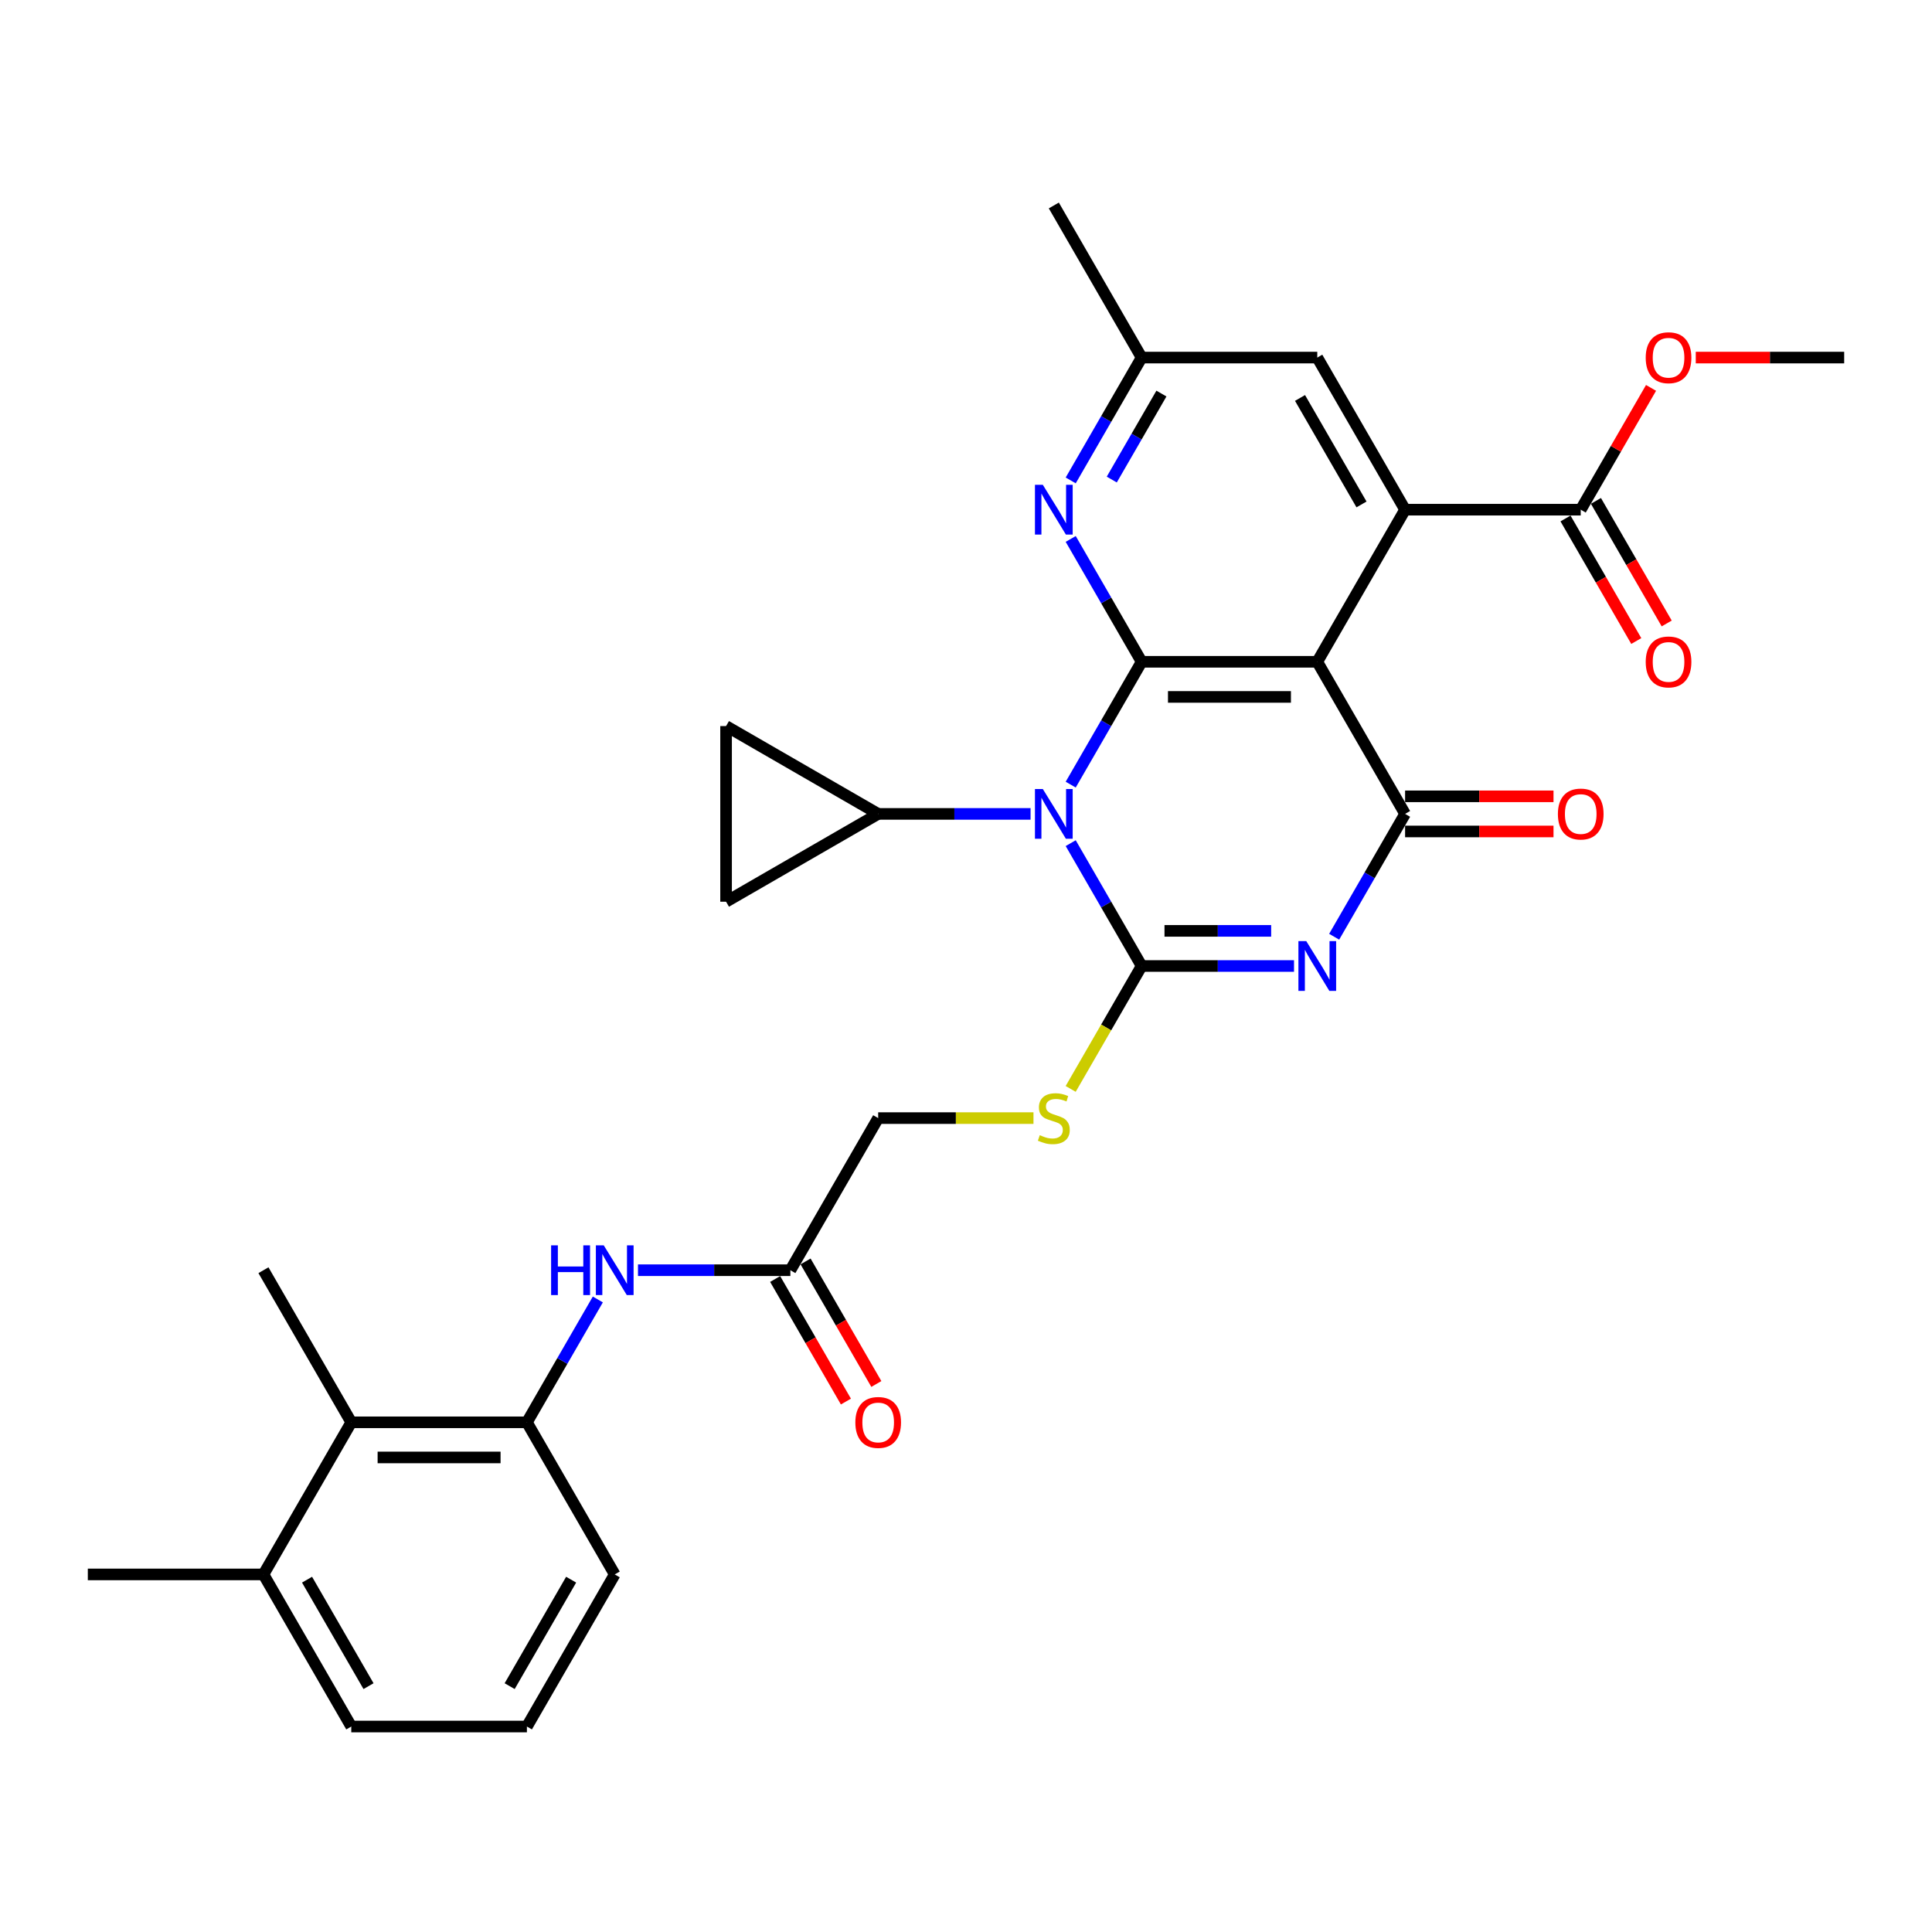 <?xml version='1.0' encoding='iso-8859-1'?>
<svg version='1.1' baseProfile='full'
              xmlns='http://www.w3.org/2000/svg'
                      xmlns:rdkit='http://www.rdkit.org/xml'
                      xmlns:xlink='http://www.w3.org/1999/xlink'
                  xml:space='preserve'
width='1000px' height='1000px' viewBox='0 0 1000 1000'>
<!-- END OF HEADER -->
<rect style='opacity:1.0;fill:#FFFFFF;stroke:none' width='1000' height='1000' x='0' y='0'> </rect>
<path class='bond-0' d='M 554.199,436.416 L 572.554,468.208' style='fill:none;fill-rule:evenodd;stroke:#0000FF;stroke-width:6px;stroke-linecap:butt;stroke-linejoin:miter;stroke-opacity:1' />
<path class='bond-0' d='M 572.554,468.208 L 590.909,500' style='fill:none;fill-rule:evenodd;stroke:#000000;stroke-width:6px;stroke-linecap:butt;stroke-linejoin:miter;stroke-opacity:1' />
<path class='bond-2' d='M 554.199,406.125 L 572.554,374.333' style='fill:none;fill-rule:evenodd;stroke:#0000FF;stroke-width:6px;stroke-linecap:butt;stroke-linejoin:miter;stroke-opacity:1' />
<path class='bond-2' d='M 572.554,374.333 L 590.909,342.541' style='fill:none;fill-rule:evenodd;stroke:#000000;stroke-width:6px;stroke-linecap:butt;stroke-linejoin:miter;stroke-opacity:1' />
<path class='bond-7' d='M 533.418,421.27 L 493.982,421.27' style='fill:none;fill-rule:evenodd;stroke:#0000FF;stroke-width:6px;stroke-linecap:butt;stroke-linejoin:miter;stroke-opacity:1' />
<path class='bond-7' d='M 493.982,421.27 L 454.545,421.27' style='fill:none;fill-rule:evenodd;stroke:#000000;stroke-width:6px;stroke-linecap:butt;stroke-linejoin:miter;stroke-opacity:1' />
<path class='bond-1' d='M 590.909,500 L 630.345,500' style='fill:none;fill-rule:evenodd;stroke:#000000;stroke-width:6px;stroke-linecap:butt;stroke-linejoin:miter;stroke-opacity:1' />
<path class='bond-1' d='M 630.345,500 L 669.782,500' style='fill:none;fill-rule:evenodd;stroke:#0000FF;stroke-width:6px;stroke-linecap:butt;stroke-linejoin:miter;stroke-opacity:1' />
<path class='bond-1' d='M 602.74,481.818 L 630.345,481.818' style='fill:none;fill-rule:evenodd;stroke:#000000;stroke-width:6px;stroke-linecap:butt;stroke-linejoin:miter;stroke-opacity:1' />
<path class='bond-1' d='M 630.345,481.818 L 657.951,481.818' style='fill:none;fill-rule:evenodd;stroke:#0000FF;stroke-width:6px;stroke-linecap:butt;stroke-linejoin:miter;stroke-opacity:1' />
<path class='bond-9' d='M 590.909,500 L 572.543,531.81' style='fill:none;fill-rule:evenodd;stroke:#000000;stroke-width:6px;stroke-linecap:butt;stroke-linejoin:miter;stroke-opacity:1' />
<path class='bond-9' d='M 572.543,531.81 L 554.178,563.62' style='fill:none;fill-rule:evenodd;stroke:#CCCC00;stroke-width:6px;stroke-linecap:butt;stroke-linejoin:miter;stroke-opacity:1' />
<path class='bond-32' d='M 690.562,484.855 L 708.918,453.062' style='fill:none;fill-rule:evenodd;stroke:#0000FF;stroke-width:6px;stroke-linecap:butt;stroke-linejoin:miter;stroke-opacity:1' />
<path class='bond-32' d='M 708.918,453.062 L 727.273,421.27' style='fill:none;fill-rule:evenodd;stroke:#000000;stroke-width:6px;stroke-linecap:butt;stroke-linejoin:miter;stroke-opacity:1' />
<path class='bond-3' d='M 590.909,342.541 L 681.818,342.541' style='fill:none;fill-rule:evenodd;stroke:#000000;stroke-width:6px;stroke-linecap:butt;stroke-linejoin:miter;stroke-opacity:1' />
<path class='bond-3' d='M 604.545,360.723 L 668.182,360.723' style='fill:none;fill-rule:evenodd;stroke:#000000;stroke-width:6px;stroke-linecap:butt;stroke-linejoin:miter;stroke-opacity:1' />
<path class='bond-6' d='M 590.909,342.541 L 572.554,310.749' style='fill:none;fill-rule:evenodd;stroke:#000000;stroke-width:6px;stroke-linecap:butt;stroke-linejoin:miter;stroke-opacity:1' />
<path class='bond-6' d='M 572.554,310.749 L 554.199,278.957' style='fill:none;fill-rule:evenodd;stroke:#0000FF;stroke-width:6px;stroke-linecap:butt;stroke-linejoin:miter;stroke-opacity:1' />
<path class='bond-4' d='M 681.818,342.541 L 727.273,421.27' style='fill:none;fill-rule:evenodd;stroke:#000000;stroke-width:6px;stroke-linecap:butt;stroke-linejoin:miter;stroke-opacity:1' />
<path class='bond-5' d='M 681.818,342.541 L 727.273,263.811' style='fill:none;fill-rule:evenodd;stroke:#000000;stroke-width:6px;stroke-linecap:butt;stroke-linejoin:miter;stroke-opacity:1' />
<path class='bond-17' d='M 727.273,430.361 L 765.682,430.361' style='fill:none;fill-rule:evenodd;stroke:#000000;stroke-width:6px;stroke-linecap:butt;stroke-linejoin:miter;stroke-opacity:1' />
<path class='bond-17' d='M 765.682,430.361 L 804.091,430.361' style='fill:none;fill-rule:evenodd;stroke:#FF0000;stroke-width:6px;stroke-linecap:butt;stroke-linejoin:miter;stroke-opacity:1' />
<path class='bond-17' d='M 727.273,412.18 L 765.682,412.18' style='fill:none;fill-rule:evenodd;stroke:#000000;stroke-width:6px;stroke-linecap:butt;stroke-linejoin:miter;stroke-opacity:1' />
<path class='bond-17' d='M 765.682,412.18 L 804.091,412.18' style='fill:none;fill-rule:evenodd;stroke:#FF0000;stroke-width:6px;stroke-linecap:butt;stroke-linejoin:miter;stroke-opacity:1' />
<path class='bond-8' d='M 727.273,263.811 L 818.182,263.811' style='fill:none;fill-rule:evenodd;stroke:#000000;stroke-width:6px;stroke-linecap:butt;stroke-linejoin:miter;stroke-opacity:1' />
<path class='bond-33' d='M 727.273,263.811 L 681.818,185.082' style='fill:none;fill-rule:evenodd;stroke:#000000;stroke-width:6px;stroke-linecap:butt;stroke-linejoin:miter;stroke-opacity:1' />
<path class='bond-33' d='M 704.709,261.093 L 672.89,205.982' style='fill:none;fill-rule:evenodd;stroke:#000000;stroke-width:6px;stroke-linecap:butt;stroke-linejoin:miter;stroke-opacity:1' />
<path class='bond-18' d='M 554.199,248.666 L 572.554,216.874' style='fill:none;fill-rule:evenodd;stroke:#0000FF;stroke-width:6px;stroke-linecap:butt;stroke-linejoin:miter;stroke-opacity:1' />
<path class='bond-18' d='M 572.554,216.874 L 590.909,185.082' style='fill:none;fill-rule:evenodd;stroke:#000000;stroke-width:6px;stroke-linecap:butt;stroke-linejoin:miter;stroke-opacity:1' />
<path class='bond-18' d='M 575.451,248.219 L 588.3,225.965' style='fill:none;fill-rule:evenodd;stroke:#0000FF;stroke-width:6px;stroke-linecap:butt;stroke-linejoin:miter;stroke-opacity:1' />
<path class='bond-18' d='M 588.3,225.965 L 601.148,203.71' style='fill:none;fill-rule:evenodd;stroke:#000000;stroke-width:6px;stroke-linecap:butt;stroke-linejoin:miter;stroke-opacity:1' />
<path class='bond-12' d='M 454.545,421.27 L 375.816,466.725' style='fill:none;fill-rule:evenodd;stroke:#000000;stroke-width:6px;stroke-linecap:butt;stroke-linejoin:miter;stroke-opacity:1' />
<path class='bond-13' d='M 454.545,421.27 L 375.816,375.816' style='fill:none;fill-rule:evenodd;stroke:#000000;stroke-width:6px;stroke-linecap:butt;stroke-linejoin:miter;stroke-opacity:1' />
<path class='bond-19' d='M 810.309,268.357 L 828.622,300.076' style='fill:none;fill-rule:evenodd;stroke:#000000;stroke-width:6px;stroke-linecap:butt;stroke-linejoin:miter;stroke-opacity:1' />
<path class='bond-19' d='M 828.622,300.076 L 846.935,331.795' style='fill:none;fill-rule:evenodd;stroke:#FF0000;stroke-width:6px;stroke-linecap:butt;stroke-linejoin:miter;stroke-opacity:1' />
<path class='bond-19' d='M 826.055,259.266 L 844.368,290.985' style='fill:none;fill-rule:evenodd;stroke:#000000;stroke-width:6px;stroke-linecap:butt;stroke-linejoin:miter;stroke-opacity:1' />
<path class='bond-19' d='M 844.368,290.985 L 862.681,322.704' style='fill:none;fill-rule:evenodd;stroke:#FF0000;stroke-width:6px;stroke-linecap:butt;stroke-linejoin:miter;stroke-opacity:1' />
<path class='bond-23' d='M 818.182,263.811 L 836.38,232.292' style='fill:none;fill-rule:evenodd;stroke:#000000;stroke-width:6px;stroke-linecap:butt;stroke-linejoin:miter;stroke-opacity:1' />
<path class='bond-23' d='M 836.38,232.292 L 854.577,200.773' style='fill:none;fill-rule:evenodd;stroke:#FF0000;stroke-width:6px;stroke-linecap:butt;stroke-linejoin:miter;stroke-opacity:1' />
<path class='bond-22' d='M 534.927,578.73 L 494.736,578.73' style='fill:none;fill-rule:evenodd;stroke:#CCCC00;stroke-width:6px;stroke-linecap:butt;stroke-linejoin:miter;stroke-opacity:1' />
<path class='bond-22' d='M 494.736,578.73 L 454.545,578.73' style='fill:none;fill-rule:evenodd;stroke:#000000;stroke-width:6px;stroke-linecap:butt;stroke-linejoin:miter;stroke-opacity:1' />
<path class='bond-10' d='M 272.727,736.189 L 291.082,704.397' style='fill:none;fill-rule:evenodd;stroke:#000000;stroke-width:6px;stroke-linecap:butt;stroke-linejoin:miter;stroke-opacity:1' />
<path class='bond-10' d='M 291.082,704.397 L 309.438,672.605' style='fill:none;fill-rule:evenodd;stroke:#0000FF;stroke-width:6px;stroke-linecap:butt;stroke-linejoin:miter;stroke-opacity:1' />
<path class='bond-14' d='M 272.727,736.189 L 181.818,736.189' style='fill:none;fill-rule:evenodd;stroke:#000000;stroke-width:6px;stroke-linecap:butt;stroke-linejoin:miter;stroke-opacity:1' />
<path class='bond-14' d='M 259.091,754.371 L 195.455,754.371' style='fill:none;fill-rule:evenodd;stroke:#000000;stroke-width:6px;stroke-linecap:butt;stroke-linejoin:miter;stroke-opacity:1' />
<path class='bond-24' d='M 272.727,736.189 L 318.182,814.918' style='fill:none;fill-rule:evenodd;stroke:#000000;stroke-width:6px;stroke-linecap:butt;stroke-linejoin:miter;stroke-opacity:1' />
<path class='bond-11' d='M 330.218,657.459 L 369.655,657.459' style='fill:none;fill-rule:evenodd;stroke:#0000FF;stroke-width:6px;stroke-linecap:butt;stroke-linejoin:miter;stroke-opacity:1' />
<path class='bond-11' d='M 369.655,657.459 L 409.091,657.459' style='fill:none;fill-rule:evenodd;stroke:#000000;stroke-width:6px;stroke-linecap:butt;stroke-linejoin:miter;stroke-opacity:1' />
<path class='bond-31' d='M 375.816,466.725 L 375.816,375.816' style='fill:none;fill-rule:evenodd;stroke:#000000;stroke-width:6px;stroke-linecap:butt;stroke-linejoin:miter;stroke-opacity:1' />
<path class='bond-21' d='M 181.818,736.189 L 136.364,814.918' style='fill:none;fill-rule:evenodd;stroke:#000000;stroke-width:6px;stroke-linecap:butt;stroke-linejoin:miter;stroke-opacity:1' />
<path class='bond-26' d='M 181.818,736.189 L 136.364,657.459' style='fill:none;fill-rule:evenodd;stroke:#000000;stroke-width:6px;stroke-linecap:butt;stroke-linejoin:miter;stroke-opacity:1' />
<path class='bond-15' d='M 409.091,657.459 L 454.545,578.73' style='fill:none;fill-rule:evenodd;stroke:#000000;stroke-width:6px;stroke-linecap:butt;stroke-linejoin:miter;stroke-opacity:1' />
<path class='bond-20' d='M 401.218,662.005 L 419.531,693.724' style='fill:none;fill-rule:evenodd;stroke:#000000;stroke-width:6px;stroke-linecap:butt;stroke-linejoin:miter;stroke-opacity:1' />
<path class='bond-20' d='M 419.531,693.724 L 437.844,725.443' style='fill:none;fill-rule:evenodd;stroke:#FF0000;stroke-width:6px;stroke-linecap:butt;stroke-linejoin:miter;stroke-opacity:1' />
<path class='bond-20' d='M 416.964,652.914 L 435.277,684.633' style='fill:none;fill-rule:evenodd;stroke:#000000;stroke-width:6px;stroke-linecap:butt;stroke-linejoin:miter;stroke-opacity:1' />
<path class='bond-20' d='M 435.277,684.633 L 453.59,716.352' style='fill:none;fill-rule:evenodd;stroke:#FF0000;stroke-width:6px;stroke-linecap:butt;stroke-linejoin:miter;stroke-opacity:1' />
<path class='bond-16' d='M 681.818,185.082 L 590.909,185.082' style='fill:none;fill-rule:evenodd;stroke:#000000;stroke-width:6px;stroke-linecap:butt;stroke-linejoin:miter;stroke-opacity:1' />
<path class='bond-28' d='M 590.909,185.082 L 545.455,106.352' style='fill:none;fill-rule:evenodd;stroke:#000000;stroke-width:6px;stroke-linecap:butt;stroke-linejoin:miter;stroke-opacity:1' />
<path class='bond-29' d='M 136.364,814.918 L 45.455,814.918' style='fill:none;fill-rule:evenodd;stroke:#000000;stroke-width:6px;stroke-linecap:butt;stroke-linejoin:miter;stroke-opacity:1' />
<path class='bond-34' d='M 136.364,814.918 L 181.818,893.648' style='fill:none;fill-rule:evenodd;stroke:#000000;stroke-width:6px;stroke-linecap:butt;stroke-linejoin:miter;stroke-opacity:1' />
<path class='bond-34' d='M 158.928,817.637 L 190.746,872.748' style='fill:none;fill-rule:evenodd;stroke:#000000;stroke-width:6px;stroke-linecap:butt;stroke-linejoin:miter;stroke-opacity:1' />
<path class='bond-30' d='M 877.727,185.082 L 916.136,185.082' style='fill:none;fill-rule:evenodd;stroke:#FF0000;stroke-width:6px;stroke-linecap:butt;stroke-linejoin:miter;stroke-opacity:1' />
<path class='bond-30' d='M 916.136,185.082 L 954.545,185.082' style='fill:none;fill-rule:evenodd;stroke:#000000;stroke-width:6px;stroke-linecap:butt;stroke-linejoin:miter;stroke-opacity:1' />
<path class='bond-25' d='M 318.182,814.918 L 272.727,893.648' style='fill:none;fill-rule:evenodd;stroke:#000000;stroke-width:6px;stroke-linecap:butt;stroke-linejoin:miter;stroke-opacity:1' />
<path class='bond-25' d='M 295.618,817.637 L 263.8,872.748' style='fill:none;fill-rule:evenodd;stroke:#000000;stroke-width:6px;stroke-linecap:butt;stroke-linejoin:miter;stroke-opacity:1' />
<path class='bond-27' d='M 272.727,893.648 L 181.818,893.648' style='fill:none;fill-rule:evenodd;stroke:#000000;stroke-width:6px;stroke-linecap:butt;stroke-linejoin:miter;stroke-opacity:1' />
<path  class='atom-0' d='M 539.764 408.398
L 548.2 422.034
Q 549.036 423.38, 550.382 425.816
Q 551.727 428.252, 551.8 428.398
L 551.8 408.398
L 555.218 408.398
L 555.218 434.143
L 551.691 434.143
L 542.636 419.234
Q 541.582 417.489, 540.455 415.489
Q 539.364 413.489, 539.036 412.87
L 539.036 434.143
L 535.691 434.143
L 535.691 408.398
L 539.764 408.398
' fill='#0000FF'/>
<path  class='atom-2' d='M 676.127 487.127
L 684.564 500.764
Q 685.4 502.109, 686.745 504.545
Q 688.091 506.982, 688.164 507.127
L 688.164 487.127
L 691.582 487.127
L 691.582 512.873
L 688.055 512.873
L 679 497.964
Q 677.945 496.218, 676.818 494.218
Q 675.727 492.218, 675.4 491.6
L 675.4 512.873
L 672.055 512.873
L 672.055 487.127
L 676.127 487.127
' fill='#0000FF'/>
<path  class='atom-7' d='M 539.764 250.939
L 548.2 264.575
Q 549.036 265.92, 550.382 268.357
Q 551.727 270.793, 551.8 270.939
L 551.8 250.939
L 555.218 250.939
L 555.218 276.684
L 551.691 276.684
L 542.636 261.775
Q 541.582 260.029, 540.455 258.029
Q 539.364 256.029, 539.036 255.411
L 539.036 276.684
L 535.691 276.684
L 535.691 250.939
L 539.764 250.939
' fill='#0000FF'/>
<path  class='atom-10' d='M 538.182 587.566
Q 538.473 587.675, 539.673 588.184
Q 540.873 588.693, 542.182 589.02
Q 543.527 589.311, 544.836 589.311
Q 547.273 589.311, 548.691 588.148
Q 550.109 586.948, 550.109 584.875
Q 550.109 583.457, 549.382 582.584
Q 548.691 581.711, 547.6 581.239
Q 546.509 580.766, 544.691 580.22
Q 542.4 579.53, 541.018 578.875
Q 539.673 578.22, 538.691 576.839
Q 537.745 575.457, 537.745 573.13
Q 537.745 569.893, 539.927 567.893
Q 542.145 565.893, 546.509 565.893
Q 549.491 565.893, 552.873 567.311
L 552.036 570.111
Q 548.945 568.839, 546.618 568.839
Q 544.109 568.839, 542.727 569.893
Q 541.345 570.911, 541.382 572.693
Q 541.382 574.075, 542.073 574.911
Q 542.8 575.748, 543.818 576.22
Q 544.873 576.693, 546.618 577.239
Q 548.945 577.966, 550.327 578.693
Q 551.709 579.42, 552.691 580.911
Q 553.709 582.366, 553.709 584.875
Q 553.709 588.439, 551.309 590.366
Q 548.945 592.257, 544.982 592.257
Q 542.691 592.257, 540.945 591.748
Q 539.236 591.275, 537.2 590.439
L 538.182 587.566
' fill='#CCCC00'/>
<path  class='atom-12' d='M 285.255 644.586
L 288.745 644.586
L 288.745 655.532
L 301.909 655.532
L 301.909 644.586
L 305.4 644.586
L 305.4 670.332
L 301.909 670.332
L 301.909 658.441
L 288.745 658.441
L 288.745 670.332
L 285.255 670.332
L 285.255 644.586
' fill='#0000FF'/>
<path  class='atom-12' d='M 312.491 644.586
L 320.927 658.223
Q 321.764 659.568, 323.109 662.005
Q 324.455 664.441, 324.527 664.586
L 324.527 644.586
L 327.945 644.586
L 327.945 670.332
L 324.418 670.332
L 315.364 655.423
Q 314.309 653.677, 313.182 651.677
Q 312.091 649.677, 311.764 649.059
L 311.764 670.332
L 308.418 670.332
L 308.418 644.586
L 312.491 644.586
' fill='#0000FF'/>
<path  class='atom-18' d='M 806.364 421.343
Q 806.364 415.161, 809.418 411.707
Q 812.473 408.252, 818.182 408.252
Q 823.891 408.252, 826.945 411.707
Q 830 415.161, 830 421.343
Q 830 427.598, 826.909 431.161
Q 823.818 434.689, 818.182 434.689
Q 812.509 434.689, 809.418 431.161
Q 806.364 427.634, 806.364 421.343
M 818.182 431.78
Q 822.109 431.78, 824.218 429.161
Q 826.364 426.507, 826.364 421.343
Q 826.364 416.289, 824.218 413.743
Q 822.109 411.161, 818.182 411.161
Q 814.255 411.161, 812.109 413.707
Q 810 416.252, 810 421.343
Q 810 426.543, 812.109 429.161
Q 814.255 431.78, 818.182 431.78
' fill='#FF0000'/>
<path  class='atom-20' d='M 851.818 342.614
Q 851.818 336.432, 854.873 332.977
Q 857.927 329.523, 863.636 329.523
Q 869.345 329.523, 872.4 332.977
Q 875.455 336.432, 875.455 342.614
Q 875.455 348.868, 872.364 352.432
Q 869.273 355.959, 863.636 355.959
Q 857.964 355.959, 854.873 352.432
Q 851.818 348.904, 851.818 342.614
M 863.636 353.05
Q 867.564 353.05, 869.673 350.432
Q 871.818 347.777, 871.818 342.614
Q 871.818 337.559, 869.673 335.014
Q 867.564 332.432, 863.636 332.432
Q 859.709 332.432, 857.564 334.977
Q 855.455 337.523, 855.455 342.614
Q 855.455 347.814, 857.564 350.432
Q 859.709 353.05, 863.636 353.05
' fill='#FF0000'/>
<path  class='atom-21' d='M 442.727 736.261
Q 442.727 730.08, 445.782 726.625
Q 448.836 723.171, 454.545 723.171
Q 460.255 723.171, 463.309 726.625
Q 466.364 730.08, 466.364 736.261
Q 466.364 742.516, 463.273 746.08
Q 460.182 749.607, 454.545 749.607
Q 448.873 749.607, 445.782 746.08
Q 442.727 742.552, 442.727 736.261
M 454.545 746.698
Q 458.473 746.698, 460.582 744.08
Q 462.727 741.425, 462.727 736.261
Q 462.727 731.207, 460.582 728.661
Q 458.473 726.08, 454.545 726.08
Q 450.618 726.08, 448.473 728.625
Q 446.364 731.171, 446.364 736.261
Q 446.364 741.461, 448.473 744.08
Q 450.618 746.698, 454.545 746.698
' fill='#FF0000'/>
<path  class='atom-24' d='M 851.818 185.154
Q 851.818 178.973, 854.873 175.518
Q 857.927 172.063, 863.636 172.063
Q 869.345 172.063, 872.4 175.518
Q 875.455 178.973, 875.455 185.154
Q 875.455 191.409, 872.364 194.973
Q 869.273 198.5, 863.636 198.5
Q 857.964 198.5, 854.873 194.973
Q 851.818 191.445, 851.818 185.154
M 863.636 195.591
Q 867.564 195.591, 869.673 192.973
Q 871.818 190.318, 871.818 185.154
Q 871.818 180.1, 869.673 177.554
Q 867.564 174.973, 863.636 174.973
Q 859.709 174.973, 857.564 177.518
Q 855.455 180.063, 855.455 185.154
Q 855.455 190.354, 857.564 192.973
Q 859.709 195.591, 863.636 195.591
' fill='#FF0000'/>
</svg>
